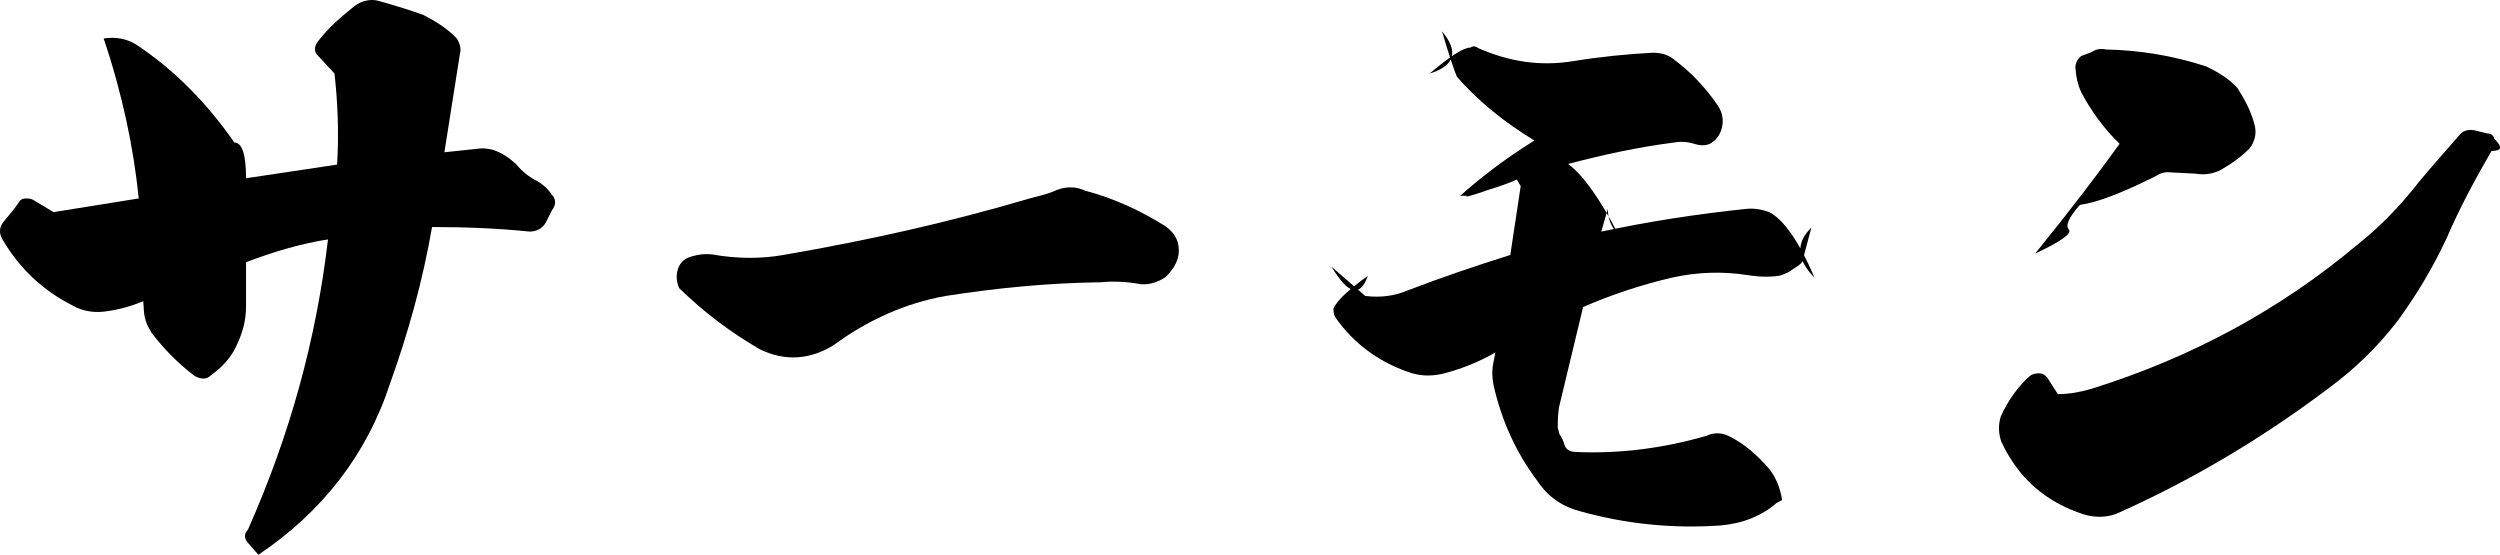 <?xml version="1.0" encoding="UTF-8"?><svg id="b" xmlns="http://www.w3.org/2000/svg" width="115.329" height="25.593" viewBox="0 0 115.329 25.593"><g id="c"><path d="m6.401,9.153c-.24-2.34-.75-4.8-1.62-7.379.6-.091,1.11.029,1.53.3,1.71,1.14,3.21,2.64,4.5,4.5.36,0,.54.569.54,1.649l4.2-.63c.09-1.47.03-2.85-.12-4.2l-.72-.779c-.24-.21-.24-.45-.03-.721.48-.63,1.08-1.14,1.68-1.619.33-.24.72-.33,1.08-.24.75.21,1.44.42,2.1.66.57.3,1.11.63,1.53,1.08.15.239.21.479.15.69l-.72,4.56,1.71-.18c.21,0,.36.03.51.06.45.149.78.39,1.08.659.27.33.6.601.96.78.27.15.51.36.69.63.21.21.21.48,0,.75l-.27.54c-.15.27-.42.42-.75.42-1.47-.15-2.97-.21-4.5-.21-.42,2.43-1.08,4.83-1.92,7.17-1.08,3.33-3.149,5.97-6.089,7.949l-.42-.479c-.24-.24-.27-.45-.06-.69,1.92-4.319,3.15-8.76,3.689-13.379-1.17.18-2.43.54-3.78,1.05v2.04c0,.69-.18,1.29-.48,1.89-.21.45-.6.9-1.14,1.29-.18.18-.42.21-.75.03-.72-.54-1.41-1.23-1.98-1.98-.21-.33-.33-.63-.36-.99l-.03-.479c-.51.21-1.08.39-1.8.479-.51.06-1.02-.029-1.44-.27-1.38-.69-2.46-1.71-3.24-3.03-.18-.3-.18-.569.03-.84.27-.33.54-.63.75-.96.06-.09.18-.12.3-.12.15,0,.27.03.36.091l.9.54,3.93-.631Z"/><path d="m31.271,12.424c.09-.3.3-.51.66-.601.3-.09.6-.119.9-.09,1.17.21,2.28.21,3.3.03,4.02-.69,7.83-1.56,11.37-2.61.36-.09.72-.18,1.05-.3.54-.27,1.05-.27,1.5-.06,1.35.359,2.58.93,3.72,1.649.45.33.66.721.6,1.29-.06.391-.27.72-.6,1.05-.36.24-.75.36-1.14.33-.63-.12-1.26-.149-1.86-.09-2.46.03-4.83.271-7.14.63-1.86.33-3.6,1.11-5.19,2.28-1.08.66-2.22.75-3.39.18-1.35-.78-2.58-1.71-3.72-2.819-.12-.271-.15-.57-.06-.87Z"/><path d="m67.211,3.544c-.12-.27-.36-.99-.69-2.1.78.93.6,1.59-.57,1.949.96-.81,1.56-1.199,1.89-1.199.12-.09.24-.06.36.029,1.44.63,2.85.841,4.35.601,1.29-.21,2.52-.33,3.69-.391.39,0,.69.091.93.271.81.6,1.5,1.32,2.07,2.16.24.359.3.75.15,1.17-.09.239-.24.449-.51.6-.21.09-.45.09-.72,0-.3-.09-.6-.12-.93-.06-1.65.21-3.3.569-4.89.989.72.54,1.47,1.62,2.31,3.24-.33-.33-.48-.72-.48-1.17l-.3,1.05c2.13-.45,4.38-.81,6.72-1.05.36-.03.69.03,1.02.15.66.329,1.38,1.35,2.1,3.029-.84-.84-.87-1.62-.15-2.31l-.36,1.35c0,.12-.03.21-.12.3-.12.12-.3.21-.51.36-.03.03-.09.06-.24.12-.12.06-.24.09-.27.09-.39.06-.87.06-1.44-.03-1.14-.18-2.31-.149-3.51.12-1.41.33-2.76.78-4.08,1.35l-1.11,4.62c-.03.18-.06.48-.06.9,0,.029,0,.09.03.149.03.09.03.181.06.21.12.181.18.33.21.45.06.24.27.36.54.36,2.04.09,4.08-.181,6.03-.75.33-.15.66-.15.99,0,.75.359,1.35.899,1.92,1.56.27.36.48.81.57,1.41l-.24.12c-.69.6-1.56.96-2.61,1.05-2.16.15-4.35-.06-6.479-.66-.81-.21-1.47-.66-1.95-1.38-1.02-1.35-1.68-2.85-2.04-4.47-.06-.33-.06-.57-.03-.84l.12-.63c-.78.45-1.62.779-2.46.989-.57.12-1.05.091-1.56-.09-1.38-.479-2.52-1.319-3.36-2.519-.06-.09-.09-.24-.09-.39.15-.391.69-.87,1.59-1.53-.36,1.02-.9.87-1.68-.42.87.75,1.41,1.23,1.56,1.35.69.09,1.35,0,1.92-.24,1.56-.6,3.15-1.14,4.77-1.649l.48-3.18-.18-.3c-.12.06-.54.239-1.32.479-.78.271-1.11.36-.99.271h-.3c.87-.78,1.98-1.65,3.42-2.551-1.38-.84-2.58-1.8-3.57-2.939Z"/><path d="m96.461,17.943c4.62-1.44,8.729-3.66,12.33-6.689,1.02-.81,1.95-1.77,2.79-2.851.42-.51,1.05-1.23,1.89-2.189.18-.21.45-.27.78-.18l.48.12c.18,0,.3.09.33.239.39.391.36.57-.12.57-.84,1.44-1.53,2.76-2.07,4.019-.63,1.351-1.38,2.61-2.28,3.84-.9,1.17-1.98,2.22-3.21,3.12-3.03,2.28-6.3,4.229-9.749,5.76-.48.18-.99.18-1.5.03-1.77-.57-3.03-1.681-3.81-3.36-.12-.359-.15-.72-.03-1.14.33-.75.81-1.41,1.35-1.89.12-.091.27-.12.42-.12.18,0,.3.09.39.21l.48.75c.51,0,1.02-.09,1.53-.24Zm-.45-13.68c-.15-.33-.24-.69-.27-1.14,0-.21.09-.39.27-.54l.48-.18c.18-.12.39-.181.66-.12,1.5.03,3.06.27,4.62.78.57.27,1.05.569,1.44.989.36.57.63,1.08.78,1.65.12.39.06.779-.21,1.14-.45.45-.93.78-1.44,1.05-.36.15-.72.181-1.05.12l-1.17-.06c-.24-.03-.45.029-.69.18-1.5.75-2.64,1.2-3.479,1.32-.51.569-.69.96-.51,1.14.15.18-.36.54-1.56,1.11,1.68-2.07,2.97-3.78,3.9-5.07-.69-.66-1.29-1.47-1.77-2.37Z"/></g></svg>